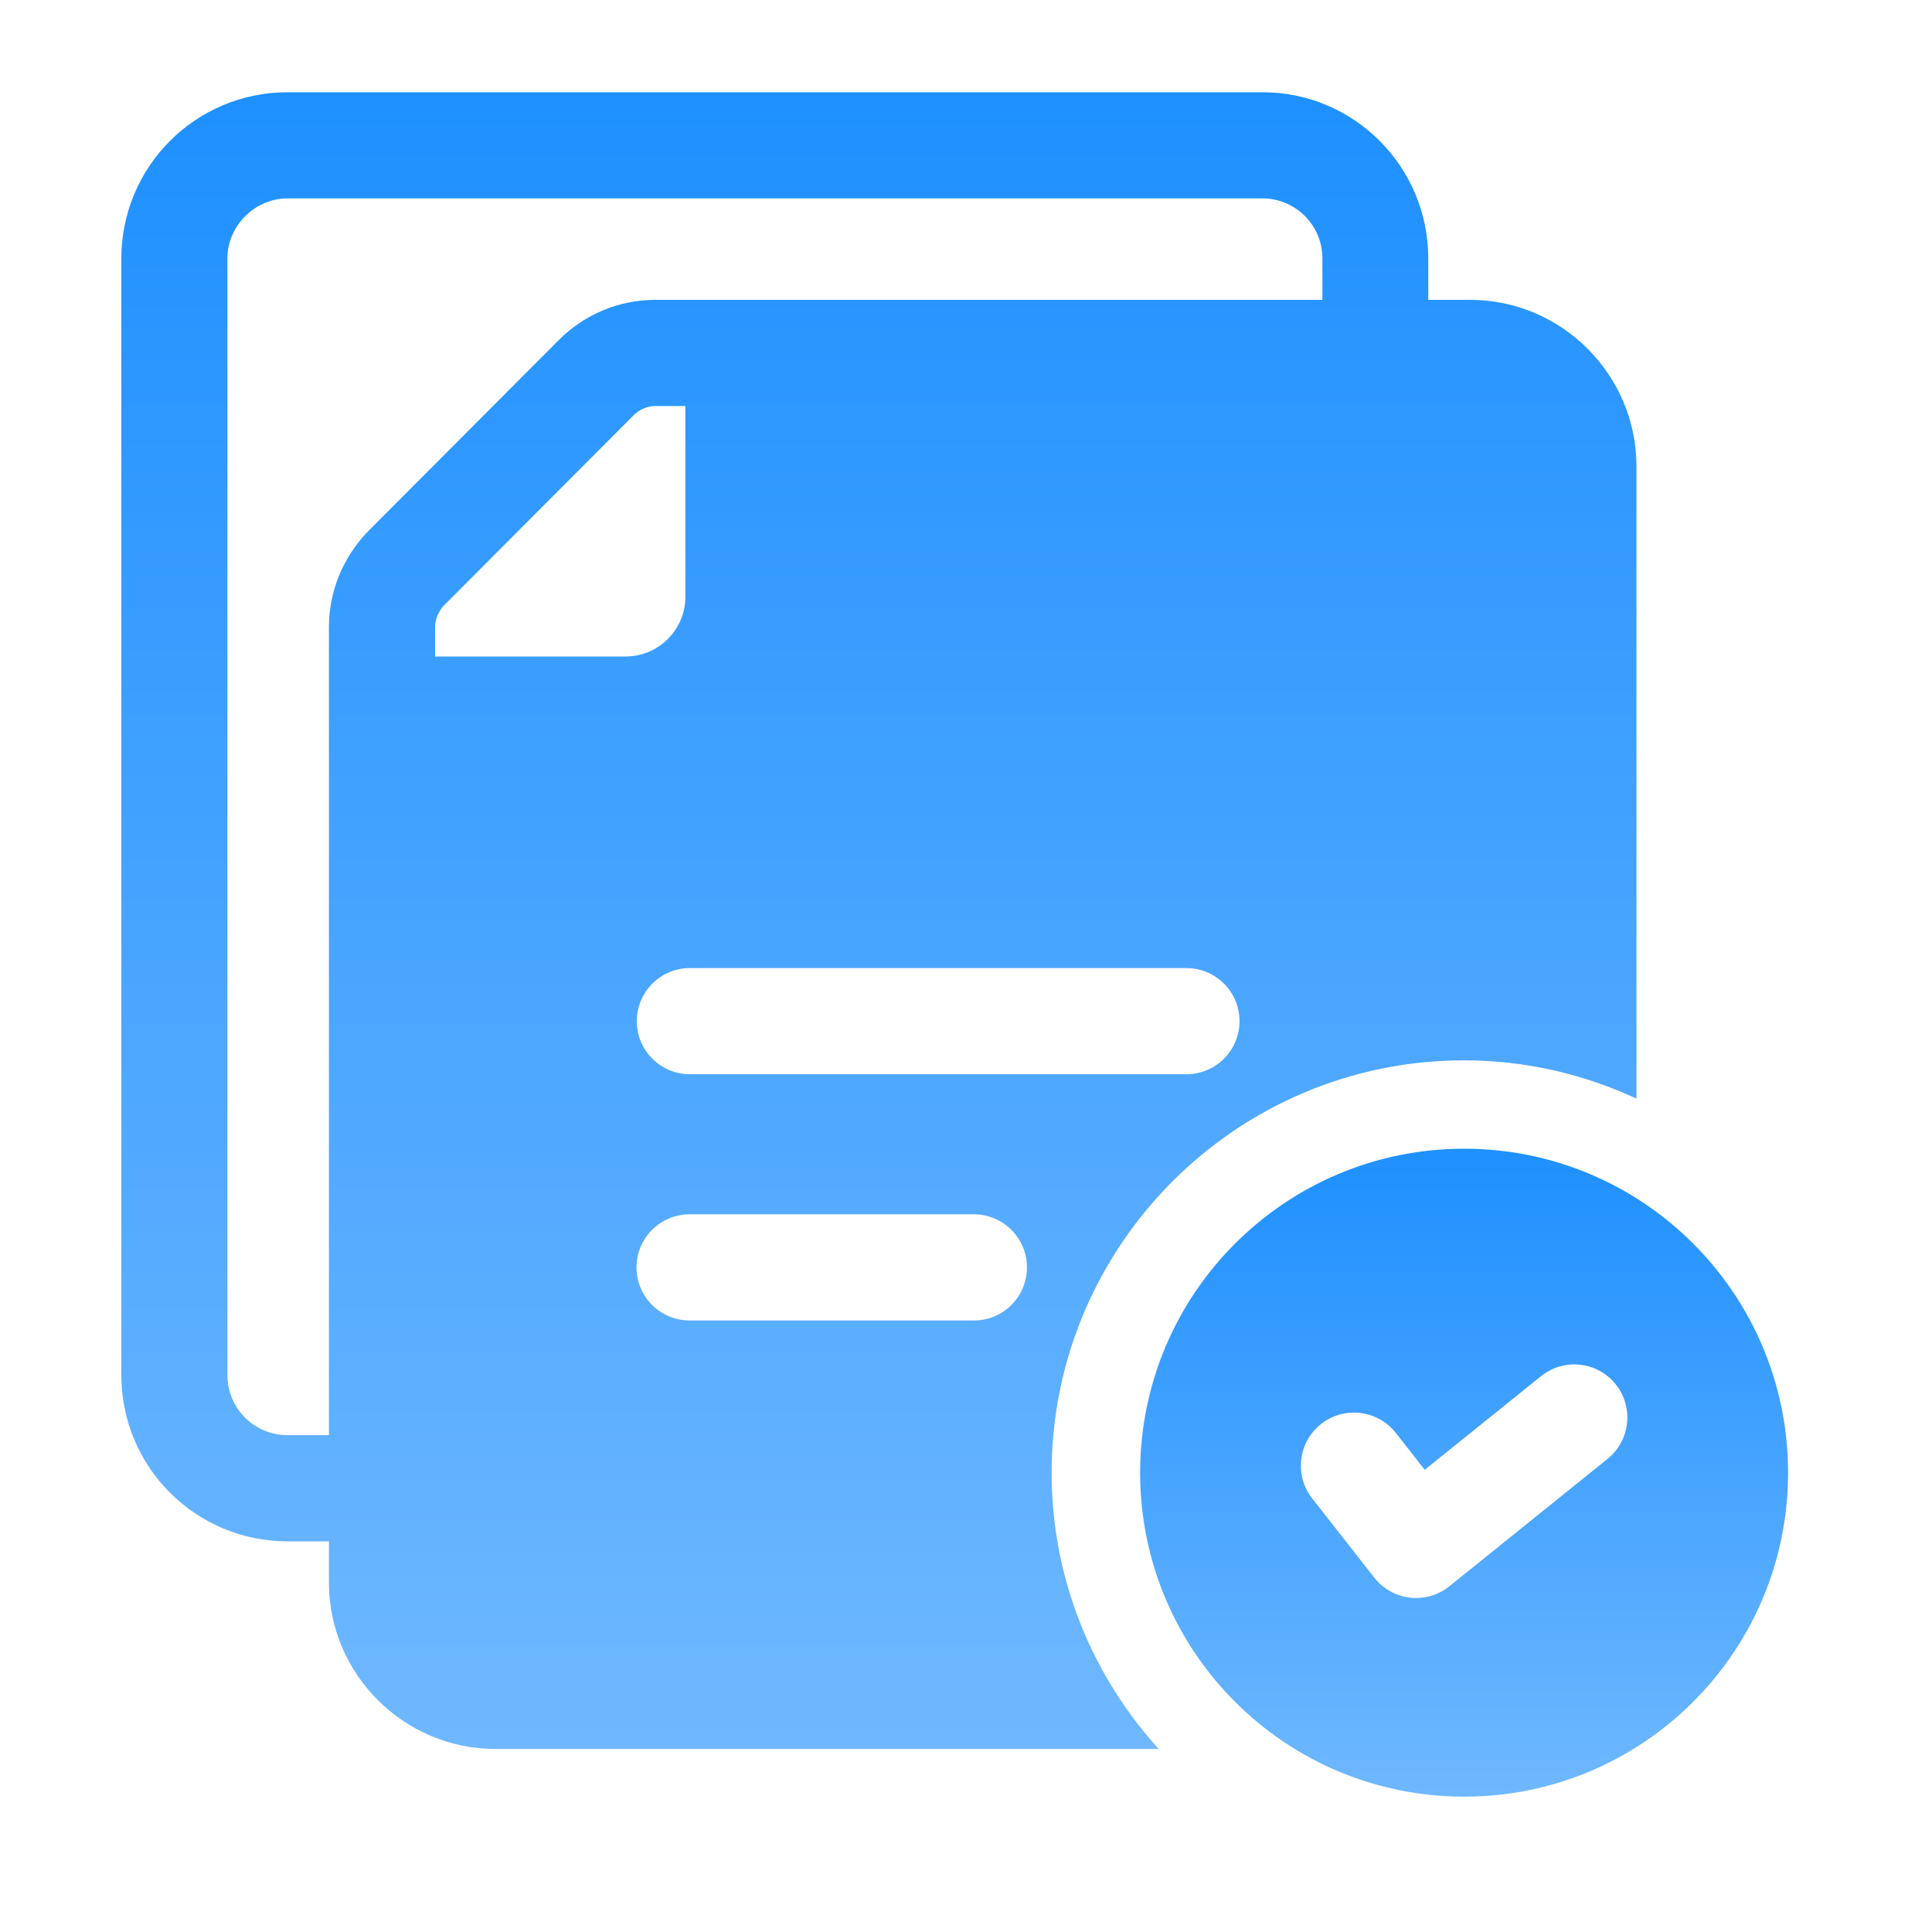 <svg width="40" height="40" viewBox="0 0 40 40" fill="none" xmlns="http://www.w3.org/2000/svg">
<path d="M30.438 6.208H29.571V5.354C29.571 3.449 28.032 1.91 26.14 1.91H5.955C4.05 1.91 2.512 3.449 2.512 5.354V28.469C2.512 30.374 4.05 31.912 5.955 31.912H6.81V32.767C6.81 34.66 8.361 36.21 10.253 36.21H23.989C22.617 34.695 21.773 32.693 21.773 30.492C21.773 25.784 25.604 21.953 30.312 21.953C31.587 21.953 32.793 22.241 33.881 22.745V9.652C33.881 7.759 32.331 6.208 30.438 6.208ZM9.008 13.592V12.985C9.008 12.822 9.079 12.655 9.187 12.54L13.118 8.597C13.241 8.475 13.404 8.406 13.575 8.406H14.19V12.355C14.19 13.037 13.635 13.592 12.953 13.592H9.008ZM20.163 27.339H14.277C13.67 27.339 13.178 26.847 13.178 26.24C13.178 25.633 13.67 25.141 14.277 25.141H20.163C20.769 25.141 21.262 25.633 21.262 26.24C21.262 26.847 20.771 27.339 20.163 27.339ZM24.564 22.241H14.283C13.676 22.241 13.184 21.749 13.184 21.142C13.184 20.535 13.676 20.043 14.283 20.043H24.564C25.171 20.043 25.663 20.535 25.663 21.142C25.663 21.749 25.171 22.241 24.564 22.241ZM27.379 6.208H13.575C12.816 6.208 12.102 6.505 11.564 7.045L7.618 11.002C7.097 11.543 6.81 12.248 6.81 12.985V29.713H5.949C5.265 29.713 4.708 29.156 4.708 28.472V5.349C4.708 4.677 5.276 4.108 5.949 4.108H26.14C26.823 4.108 27.379 4.665 27.379 5.349V6.208Z" fill="url(#paint0_linear_6811_7457)"/>
<path d="M30.313 23.783C26.608 23.783 23.605 26.786 23.605 30.491C23.605 34.195 26.608 37.198 30.313 37.198C34.018 37.198 37.02 34.195 37.02 30.491C37.02 26.786 34.018 23.783 30.313 23.783ZM33.283 30.204L30.008 32.842C29.811 33.001 29.568 33.085 29.319 33.085C29.277 33.085 29.236 33.083 29.194 33.078C28.902 33.045 28.635 32.896 28.454 32.664L27.167 31.023C26.793 30.546 26.877 29.854 27.354 29.48C27.832 29.106 28.523 29.19 28.898 29.666L29.497 30.431L31.905 28.492C32.378 28.111 33.07 28.186 33.45 28.658C33.83 29.132 33.755 29.824 33.283 30.204Z" fill="url(#paint1_linear_6811_7457)"/>
<defs>
<linearGradient id="paint0_linear_6811_7457" x1="18.197" y1="1.91" x2="18.197" y2="36.21" gradientUnits="userSpaceOnUse">
<stop stop-color="#1E90FF"/>
<stop offset="1" stop-color="#6FB8FF"/>
</linearGradient>
<linearGradient id="paint1_linear_6811_7457" x1="30.313" y1="23.783" x2="30.313" y2="37.198" gradientUnits="userSpaceOnUse">
<stop stop-color="#1E90FF"/>
<stop offset="1" stop-color="#6FB8FF"/>
</linearGradient>
</defs>
</svg>
